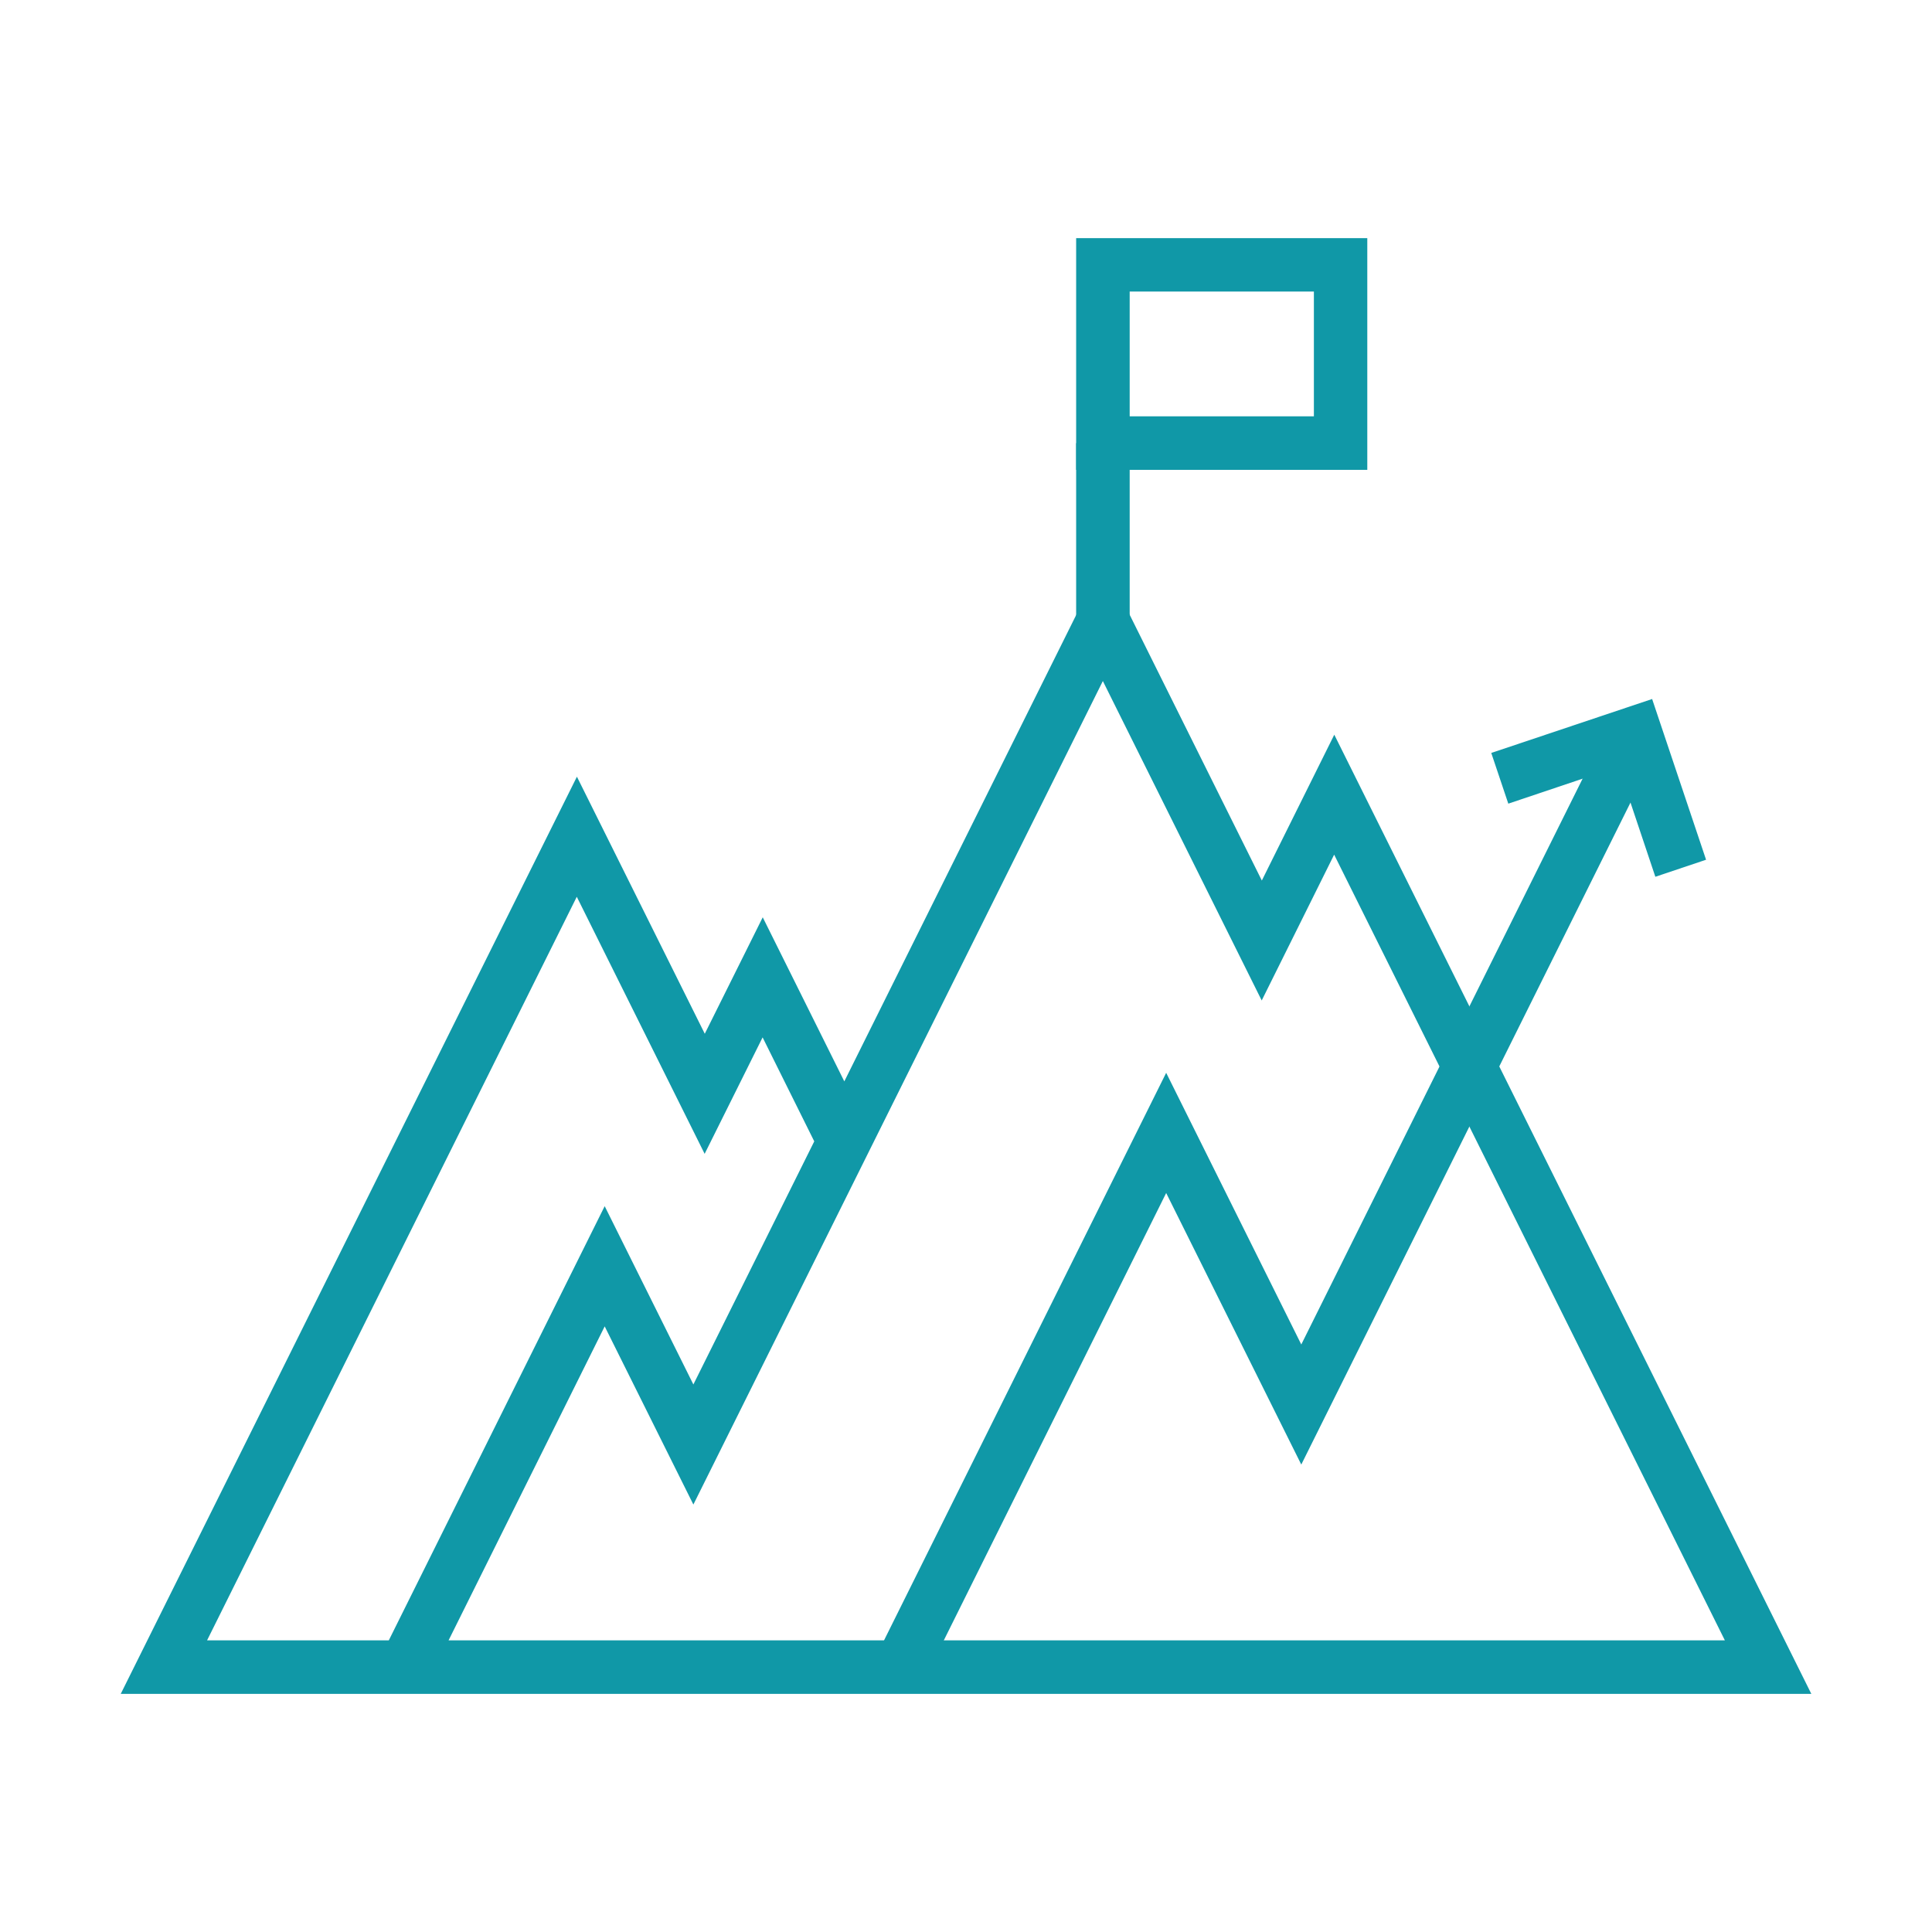 <svg xmlns="http://www.w3.org/2000/svg" id="Layer_1" data-name="Layer 1" viewBox="0 0 144 144"><defs><style>      .cls-1 {        fill: #1098a7;        stroke-width: 0px;      }    </style></defs><path class="cls-1" d="m135,126.25H9L43,57.89l9.53,19.16,4.32-8.68,6.08,12.23,19.28-38.78,11.84,23.81,5.4-10.87,35.56,71.5Zm-101.57-3.99h95.13l-29.12-58.56-5.4,10.87-11.84-23.81-30.52,61.38-6.61-13.28-11.64,23.41Zm-18,0h13.55l16.09-32.36,6.61,13.29,9.01-18.12-3.85-7.75-4.32,8.68-9.53-19.16-27.56,55.43Z"></path><g><polygon class="cls-1" points="68.91 125.15 65.34 123.37 86.92 79.96 96.99 100.21 120.1 53.73 123.67 55.51 96.99 109.16 86.92 88.92 68.91 125.15"></polygon><polygon class="cls-1" points="123.38 65.35 120.63 57.14 112.42 59.9 111.15 56.12 123.14 52.1 127.16 64.08 123.38 65.35"></polygon></g><g><path class="cls-1" d="m101.91,35.02h-21.7v-17.27h21.7v17.27Zm-17.71-3.99h13.73v-9.3h-13.73v9.3Z"></path><rect class="cls-1" x="80.21" y="33.03" width="3.99" height="13.26"></rect></g></svg>